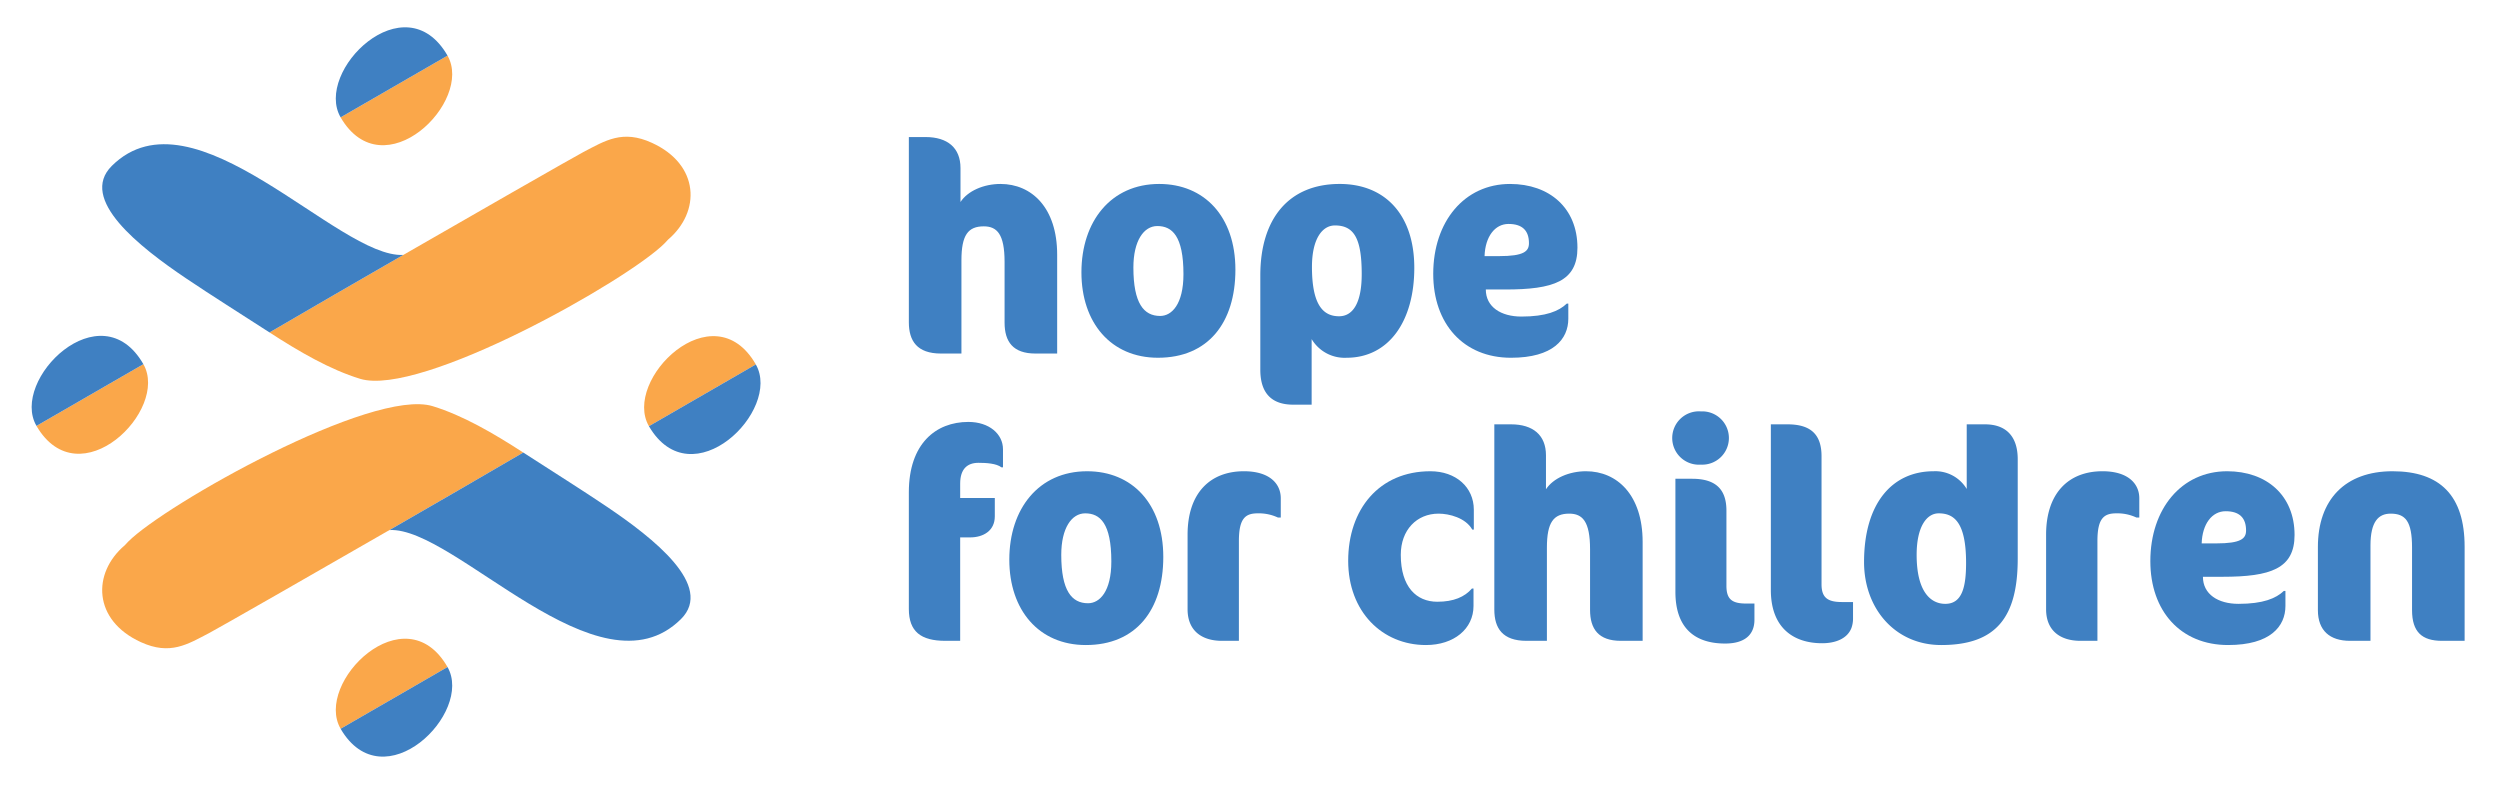 <?xml version="1.0" encoding="UTF-8"?> <svg xmlns="http://www.w3.org/2000/svg" id="Layer_1" data-name="Layer 1" viewBox="0 0 410.5 129"><defs><style>.cls-1{fill:#faa74a;}.cls-2{fill:#3f80c2;}</style></defs><title>HFC_logo_Print_Primary</title><path class="cls-1" d="M64.857,42.643c9.976-5.76,30.586-17.55,30.919-17.67,3.616-1.884,6.449-3.725,11.268-1.521,7.863,3.594,8.042,11.319,2.633,15.91-.184.198-.358.396-.558.596-6.082,6.101-40.056,25.278-49.988,22.242-4.929-1.508-9.966-4.435-14.878-7.616l10.75-6.252Z"></path><path class="cls-1" d="M65.315,86.248c-9.976,5.759-30.586,17.549-30.919,17.67-3.616,1.884-6.449,3.725-11.268,1.521-7.863-3.594-8.042-11.319-2.633-15.91.184-.198.358-.396.558-.596,6.082-6.101,40.056-25.278,49.988-22.242,4.929,1.507,9.965,4.435,14.878,7.616l-10.75,6.252Z"></path><path class="cls-1" d="M73.49,109.538c-6.999-12.206-21.948,2.572-17.56,10.124l17.552-10.134Z"></path><path class="cls-1" d="M124.115,59.853c-6.999-12.205-21.948,2.573-17.56,10.125l17.552-10.134Z"></path><path class="cls-1" d="M73.482,9.135l-17.552,10.133.005.012-.008-.01c7.024,12.029,21.865-2.619,17.555-10.135"></path><path class="cls-1" d="M23.543,59.798l-17.552,10.133.005.012-.008-.01c7.024,12.029,21.865-2.619,17.555-10.135"></path><path class="cls-2" d="M73.482,109.528l-17.552,10.134.005.011-.008-.01c7.024,12.03,21.865-2.619,17.555-10.135"></path><path class="cls-2" d="M124.107,59.844l-17.552,10.134.005.011-.008-.01c7.024,12.03,21.865-2.619,17.555-10.135"></path><path class="cls-2" d="M73.49,9.144c-6.999-12.205-21.948,2.573-17.56,10.124l17.552-10.133Z"></path><path class="cls-2" d="M23.55,59.808c-6.999-12.206-21.948,2.572-17.56,10.124l17.552-10.134Z"></path><path class="cls-2" d="M30.49,45.664c4.142,2.795,9.014,5.847,13.79,8.938l-.027-.018,10.75-6.252,9.854-5.689q.654-.376,1.364-.787c-10.725.577-34.408-27.951-47.856-14.624-5.517,5.468,4.563,13.328,12.125,18.432"></path><path class="cls-2" d="M99.683,83.227c-4.142-2.796-9.014-5.847-13.79-8.938l.027.017-10.75,6.253-9.854,5.689q-.654.376-1.365.787c10.726-.577,34.409,27.951,47.857,14.624,5.517-5.468-4.563-13.328-12.125-18.432"></path><path class="cls-2" d="M170.018,58.051c-3.671,0-5.067-1.926-5.067-5.085v-9.974c0-4.542-1.241-5.826-3.413-5.826-2.585,0-3.671,1.432-3.671,5.58v15.305h-3.36c-3.93,0-5.275-2.074-5.275-5.135v-30.413h2.742c3.619,0,5.738,1.777,5.738,5.086v5.579c1.19-1.827,3.826-2.963,6.567-2.963,5.118,0,9.307,3.901,9.307,11.602v16.244Z"></path><path class="cls-2" d="M190.342,30.205c7.394,0,12.512,5.333,12.512,14.072,0,8.738-4.497,14.465-12.718,14.465-7.706,0-12.565-5.727-12.565-14.021,0-8.394,4.859-14.516,12.771-14.516m-.31,6.912c-2.223,0-3.93,2.419-3.93,6.813,0,5.875,1.707,7.95,4.395,7.95,1.913,0,3.826-1.926,3.826-6.863,0-6.27-1.861-7.9-4.291-7.9"></path><path class="cls-2" d="M221.111,58.743a6.303,6.303,0,0,1-5.739-3.062v10.764h-3.051c-3.257,0-5.377-1.63-5.377-5.727v-15.503c0-9.283,4.654-15.01,13.031-15.01,7.444,0,12.253,5.037,12.253,13.775,0,8.837-4.239,14.763-11.117,14.763m-1.913-21.725c-2.068,0-3.774,2.173-3.774,6.814,0,6.27,1.861,8.098,4.446,8.098,2.38,0,3.724-2.37,3.724-6.912,0-5.827-1.242-8-4.396-8"></path><path class="cls-2" d="M247.176,47.535h-3.206c0,2.863,2.483,4.444,5.842,4.444,4.033,0,6.154-.889,7.446-2.123h.259v2.468c0,3.357-2.482,6.419-9.41,6.419-7.809,0-12.771-5.579-12.771-13.776,0-8.59,5.119-14.762,12.616-14.762,6.463,0,11.064,3.95,11.064,10.468,0,5.529-3.929,6.862-11.84,6.862m.518-10.763c-2.225,0-3.827,2.074-3.931,5.283h2.379c4.085,0,4.911-.79,4.911-2.123,0-2.074-1.085-3.16-3.359-3.16"></path><path class="cls-2" d="M164.434,76.736c-.827-.642-2.482-.741-3.774-.741-1.809,0-2.999.988-2.999,3.407v2.37h5.687v3.012c0,2.419-1.964,3.456-4.033,3.456h-1.654v16.984h-2.431c-4.032,0-5.998-1.53-5.998-5.233v-19.156c0-8,4.447-11.554,9.772-11.554,3.413,0,5.688,1.975,5.688,4.493v2.962Z"></path><path class="cls-2" d="M178.501,77.379c7.394,0,12.512,5.331,12.512,14.07s-4.498,14.466-12.719,14.466c-7.706,0-12.565-5.727-12.565-14.021,0-8.394,4.859-14.515,12.772-14.515m-.311,6.912c-2.223,0-3.93,2.419-3.93,6.813,0,5.875,1.707,7.949,4.395,7.949,1.913,0,3.827-1.926,3.827-6.863,0-6.271-1.862-7.899-4.292-7.899"></path><path class="cls-2" d="M209.839,84.981a7.404,7.404,0,0,0-3.31-.69c-2.016,0-3.102.789-3.102,4.542v16.391h-2.792c-3.205,0-5.635-1.58-5.635-5.184v-12.245c0-6.862,3.722-10.417,9.255-10.417,4.187,0,6.048,2.024,6.048,4.443v3.16Z"></path><path class="cls-2" d="M241.746,86.956c-1.087-1.924-3.775-2.616-5.534-2.616-3.567,0-6.204,2.666-6.204,6.764,0,5.283,2.585,7.702,5.998,7.702,2.688,0,4.499-.79,5.687-2.172h.258v2.864c0,3.752-3.205,6.417-7.807,6.417-7.186,0-12.771-5.48-12.771-13.824,0-8.443,5.067-14.712,13.496-14.712,4.187,0,7.134,2.616,7.134,6.319v3.258Z"></path><path class="cls-2" d="M266.154,105.224c-3.672,0-5.067-1.926-5.067-5.085v-9.974c0-4.543-1.241-5.826-3.413-5.826-2.584,0-3.672,1.431-3.672,5.579v15.306h-3.359c-3.931,0-5.275-2.074-5.275-5.134v-30.415h2.742c3.618,0,5.738,1.778,5.738,5.086v5.579c1.19-1.827,3.826-2.962,6.567-2.962,5.118,0,9.306,3.901,9.306,11.602v16.244Z"></path><path class="cls-2" d="M279.291,76.292a4.382,4.382,0,1,1,0-8.739,4.375,4.375,0,1,1,0,8.739m3.981,29.377c-4.757,0-8.17-2.321-8.17-8.493v-18.563h2.741c3.878,0,5.637,1.727,5.637,5.234v12.343c0,2.221.93,2.912,3.256,2.912h1.344v2.667c0,2.419-1.552,3.9-4.808,3.9"></path><path class="cls-2" d="M304.009,103.102c-.673,1.776-2.638,2.517-4.809,2.517-4.758,0-8.427-2.567-8.427-8.739V69.676h2.739c3.879,0,5.584,1.728,5.584,5.234v21.032c0,2.223,1.035,2.913,3.362,2.913h1.809v2.766a4.501,4.501,0,0,1-.258,1.481"></path><path class="cls-2" d="M318.745,105.915c-7.548,0-12.667-5.973-12.667-13.626,0-9.627,4.602-14.91,11.427-14.91a5.991,5.991,0,0,1,5.43,2.912V69.676h2.998c3.464,0,5.377,1.976,5.377,5.728v16.342c0,9.578-3.516,14.169-12.565,14.169m-.413-21.624c-1.964,0-3.619,2.172-3.619,6.813,0,6.023,2.275,8.047,4.705,8.047,2.74,0,3.412-2.715,3.412-6.714,0-6.666-1.964-8.146-4.498-8.146"></path><path class="cls-2" d="M350.808,84.981a7.399,7.399,0,0,0-3.309-.69c-2.017,0-3.102.789-3.102,4.542v16.391h-2.792c-3.205,0-5.636-1.58-5.636-5.184v-12.245c0-6.862,3.723-10.417,9.254-10.417,4.189,0,6.05,2.024,6.05,4.443v3.16Z"></path><path class="cls-2" d="M364.926,94.708h-3.205c0,2.863,2.482,4.443,5.841,4.443,4.034,0,6.154-.889,7.446-2.123h.26v2.469c0,3.357-2.483,6.418-9.411,6.418-7.808,0-12.771-5.579-12.771-13.774,0-8.591,5.119-14.762,12.616-14.762,6.463,0,11.064,3.949,11.064,10.466,0,5.53-3.929,6.863-11.84,6.863m.518-10.764c-2.224,0-3.827,2.074-3.931,5.283h2.38c4.085,0,4.91-.79,4.91-2.123,0-2.073-1.085-3.16-3.359-3.16"></path><path class="cls-2" d="M400.969,105.224c-3.256,0-4.911-1.432-4.911-5.037v-10.269c0-4.344-1.087-5.579-3.516-5.579-2.017,0-3.309,1.334-3.309,5.234v15.651h-3.361c-3.309,0-5.273-1.678-5.273-5.037v-10.368c0-7.8,4.497-12.441,12.253-12.441,7.807,0,11.84,3.999,11.84,12.392v15.454Z"></path></svg> 